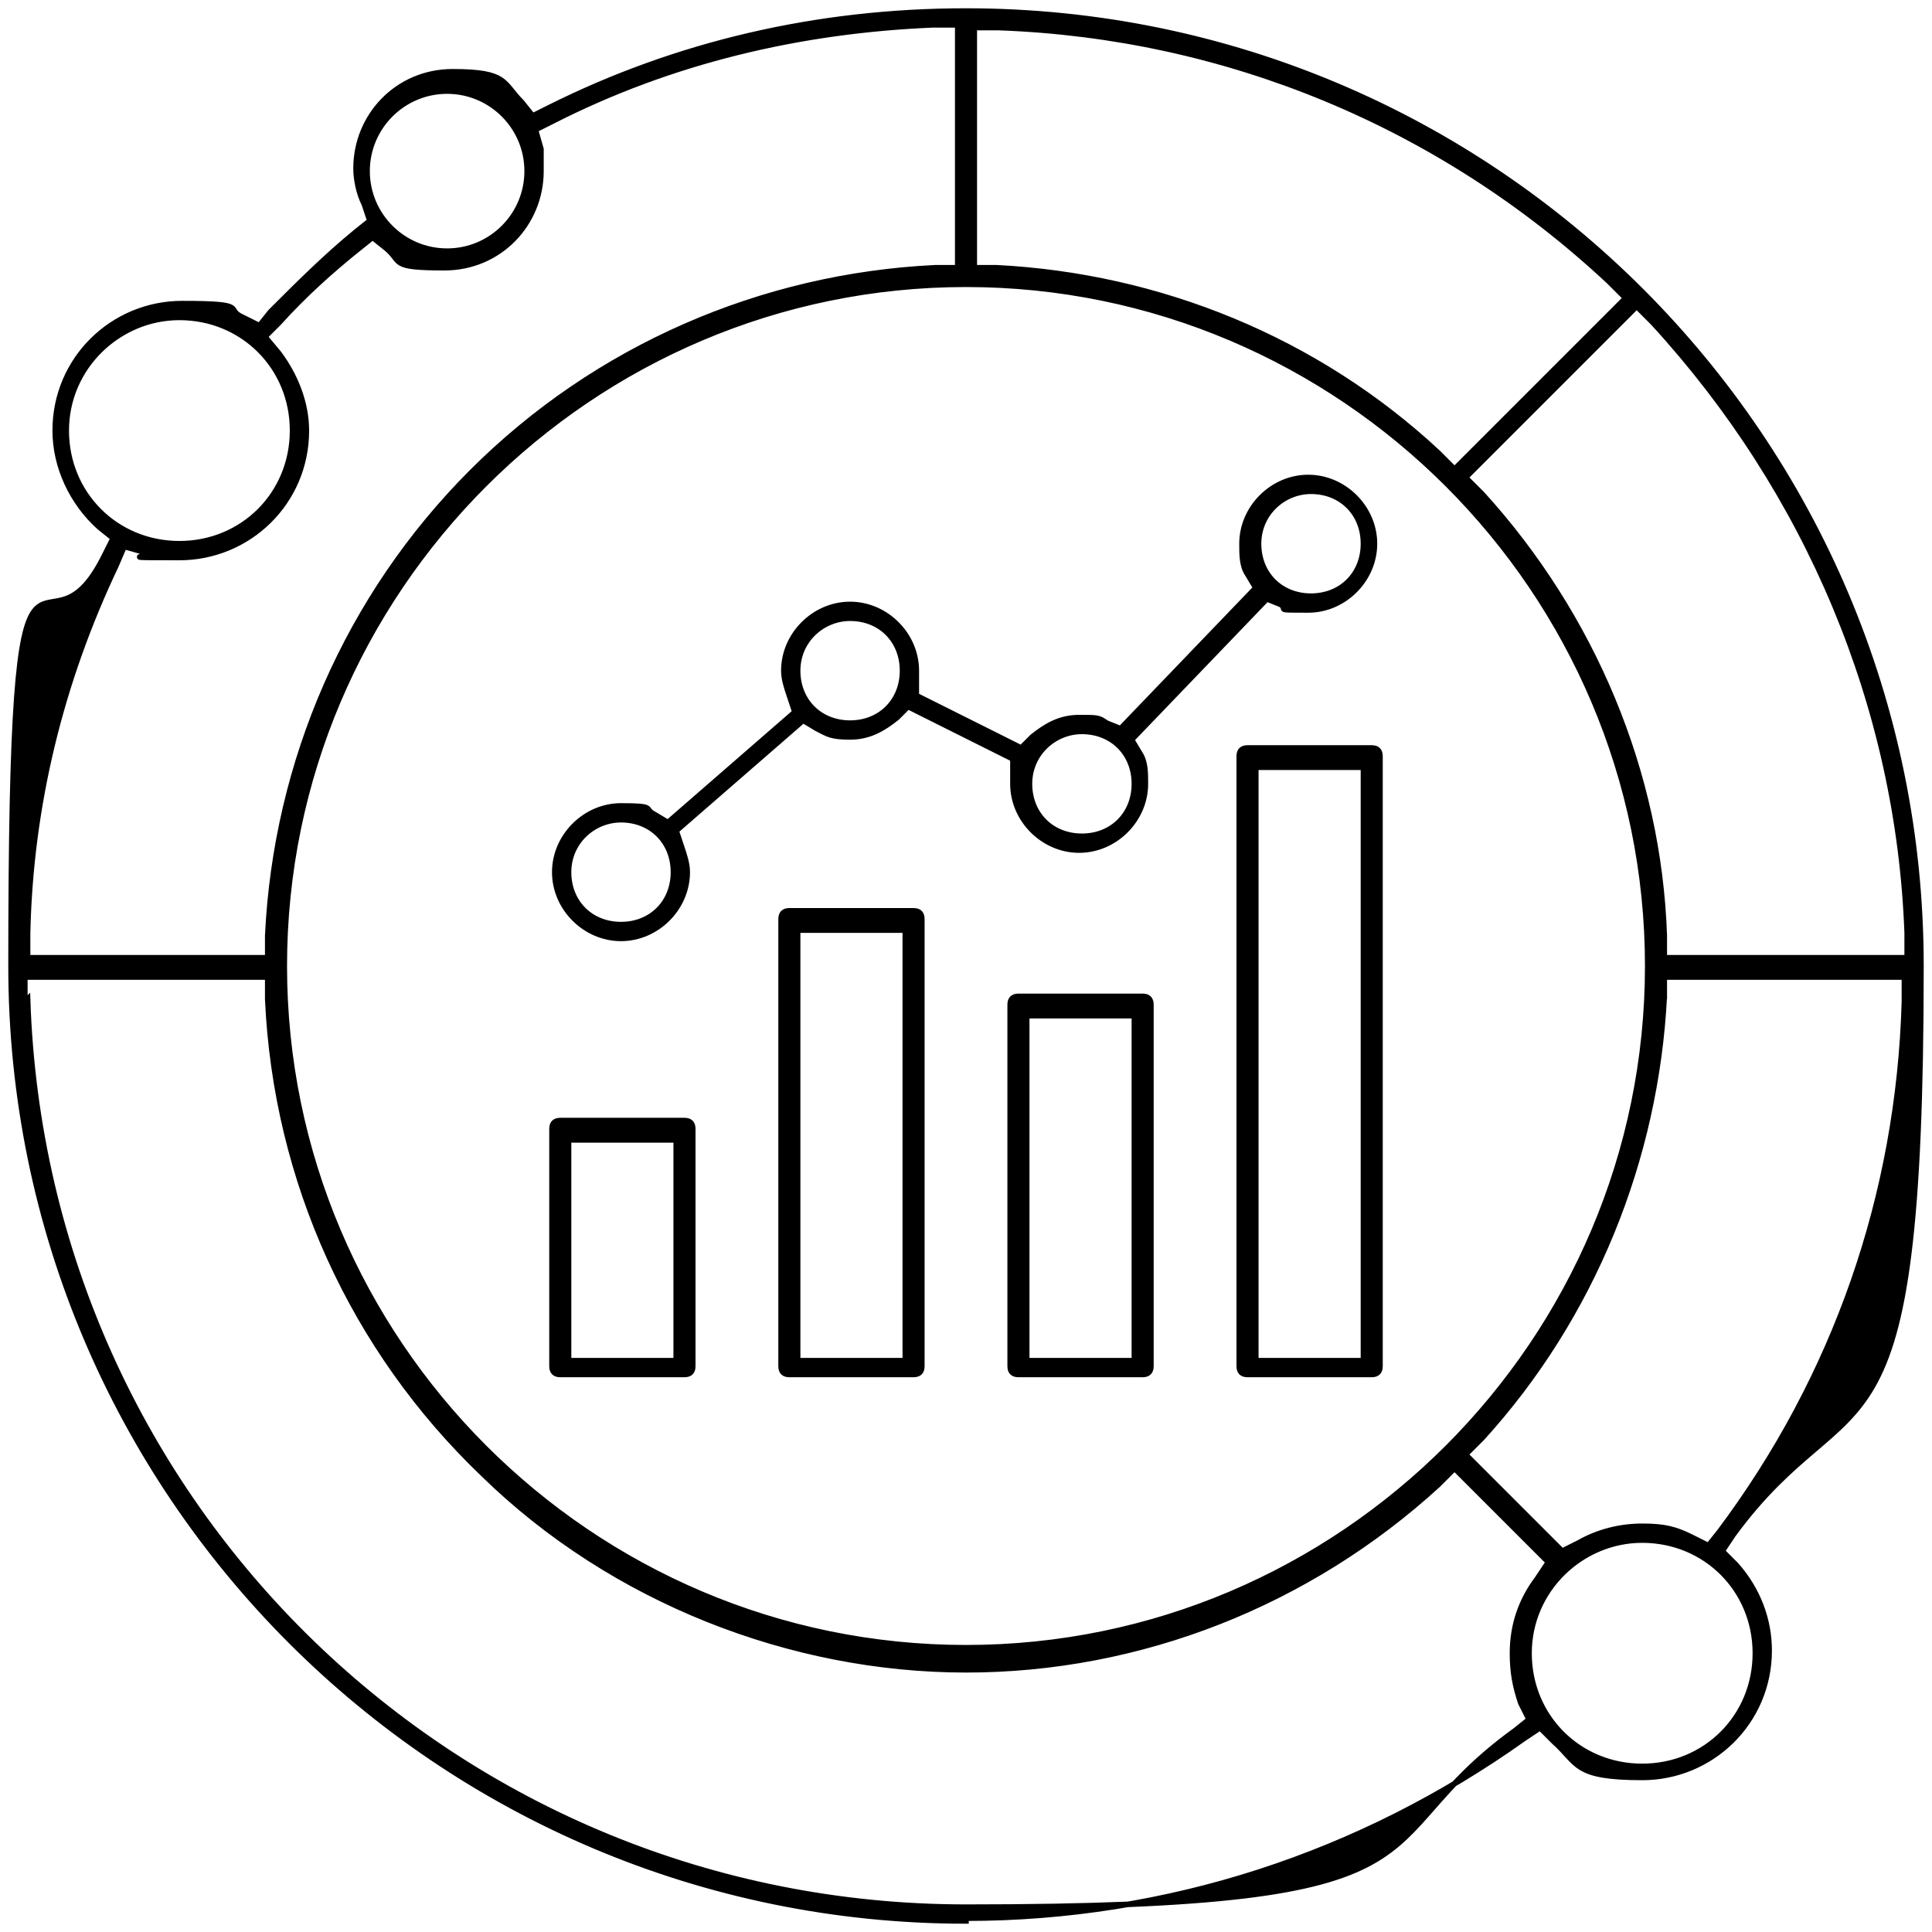 <?xml version="1.0" encoding="UTF-8"?>
<svg id="Layer_1" data-name="Layer 1" xmlns="http://www.w3.org/2000/svg" viewBox="0 0 70 70">
  <defs>
    <style>
      .cls-1 {
        fill-rule: evenodd;
        stroke: #000;
        stroke-miterlimit: 10;
        stroke-width: .2px;
      }
    </style>
  </defs>
  <path class="cls-1" d="M35,69.6C15.9,69.6.4,54.1.4,35s1.1-10.2,3.4-14.9l.3-.6-.5-.4c-1-.9-1.6-2.2-1.6-3.5,0-2.6,2.1-4.6,4.6-4.6s1.5.2,2.2.5l.6.3.4-.5c1-1,2-2,3.1-2.9l.5-.4-.2-.6c-.2-.4-.3-.9-.3-1.3,0-1.9,1.5-3.5,3.5-3.5s1.8.4,2.5,1.1l.4.5.6-.3C24.5,1.6,29.6.4,35,.4c19.1,0,34.6,15.5,34.6,34.6s-2.4,14.6-6.8,20.6l-.4.6.5.5c.8.9,1.2,2,1.2,3.1,0,2.6-2.1,4.6-4.6,4.6s-2.3-.5-3.2-1.3l-.5-.5-.6.4c-5.9,4.2-12.9,6.5-20.2,6.5ZM1,36.2c.6,18.4,15.6,32.9,34,32.9s14.1-2.2,19.9-6.4l.5-.4-.3-.6c-.2-.6-.3-1.1-.3-1.8,0-1,.3-1.9.9-2.7l.4-.6-3.4-3.4-.6.6c-4.7,4.3-10.8,6.7-17.1,6.7s-12.8-2.5-17.5-7.1c-4.7-4.5-7.5-10.6-7.8-17.2v-.8H.9v.9ZM59.5,55.8c-2.2,0-4.1,1.8-4.1,4.1s1.8,4.1,4.1,4.1,4.1-1.8,4.1-4.1-1.8-4.1-4.1-4.1ZM35,10.3c-13.6,0-24.7,11.1-24.7,24.7s11.1,24.7,24.7,24.7,24.7-11.1,24.7-24.7-11.1-24.7-24.7-24.7ZM60.3,36.1c-.3,5.9-2.6,11.6-6.6,16l-.6.6,3.5,3.5.6-.3c.7-.4,1.5-.6,2.3-.6s1.2.1,1.8.4l.6.3.4-.5c4.2-5.6,6.5-12.2,6.7-19.2v-.9s-8.7,0-8.7,0v.8ZM53.1,17.3l.6.6c4,4.4,6.4,10.1,6.6,16v.8h8.8v-.9c-.3-8.2-3.6-16-9.2-22.1l-.6-.6-6.2,6.2ZM4.2,20.5c-2,4.2-3.1,8.7-3.2,13.3v.9s8.7,0,8.7,0v-.8c.3-6.3,2.9-12.3,7.4-16.8s10.5-7.1,16.8-7.4h.8V.9h-.9c-4.8.2-9.5,1.3-13.8,3.5l-.6.3.2.7c0,.3,0,.5,0,.8,0,1.9-1.5,3.5-3.5,3.5s-1.5-.2-2.1-.7l-.5-.4-.5.4c-1,.8-2,1.7-2.9,2.7l-.5.5.5.6c.6.8,1,1.8,1,2.8,0,2.6-2.1,4.6-4.6,4.6s-.9,0-1.3-.2l-.7-.2-.3.7ZM6.5,11.5c-2.2,0-4.1,1.8-4.1,4.1s1.8,4.1,4.1,4.1,4.1-1.8,4.1-4.1-1.8-4.1-4.1-4.1ZM35.3,9.7h.8c5.9.3,11.6,2.6,16,6.7l.6.6,6.2-6.2-.6-.6C52.2,4.5,44.4,1.3,36.2,1h-.9s0,8.7,0,8.7ZM16.2,3.3c-1.6,0-2.9,1.3-2.9,2.9s1.3,2.9,2.9,2.9,2.9-1.3,2.9-2.9-1.3-2.9-2.9-2.9ZM45.2,49.8c-.2,0-.3-.1-.3-.3v-22.1c0-.2.1-.3.3-.3h4.5c.2,0,.3.1.3.3v22.1c0,.2-.1.3-.3.3h-4.5ZM45.5,49.3h3.9v-21.5h-3.9v21.5ZM36.9,49.8c-.2,0-.3-.1-.3-.3v-13.1c0-.2.1-.3.3-.3h4.5c.2,0,.3.1.3.3v13.1c0,.2-.1.3-.3.3h-4.5ZM37.2,49.3h3.9v-12.5h-3.9v12.5ZM28.6,49.8c-.2,0-.3-.1-.3-.3v-16.2c0-.2.1-.3.3-.3h4.5c.2,0,.3.1.3.3v16.2c0,.2-.1.3-.3.3h-4.5ZM28.9,49.3h3.9v-15.6h-3.9v15.6ZM20.3,49.8c-.2,0-.3-.1-.3-.3v-8.6c0-.2.1-.3.3-.3h4.5c.2,0,.3.1.3.3v8.6c0,.2-.1.3-.3.3h-4.5ZM20.6,49.3h3.9v-8h-3.9v8ZM22.5,34c-1.3,0-2.4-1.1-2.4-2.4s1.1-2.4,2.4-2.4.8.1,1.2.3l.5.3,4.6-4-.2-.6c-.1-.3-.2-.6-.2-.9,0-1.3,1.1-2.4,2.4-2.4s2.4,1.1,2.4,2.4,0,.2,0,.3v.6c0,0,3.8,1.9,3.8,1.9l.4-.4c.5-.4,1-.7,1.7-.7s.7,0,1,.2l.5.2,4.9-5.1-.3-.5c-.2-.3-.2-.7-.2-1.1,0-1.3,1.1-2.4,2.4-2.4s2.4,1.1,2.4,2.4-1.1,2.4-2.4,2.4-.7,0-1-.2l-.5-.2-4.9,5.1.3.5c.2.3.2.7.2,1.1,0,1.3-1.1,2.4-2.4,2.4s-2.4-1.1-2.4-2.4,0-.2,0-.3v-.6c0,0-3.8-1.9-3.8-1.9l-.4.4c-.5.4-1,.7-1.7.7s-.8-.1-1.2-.3l-.5-.3-4.6,4,.2.6c.1.3.2.6.2.9,0,1.3-1.1,2.4-2.4,2.4ZM22.5,29.7c-1,0-1.9.8-1.9,1.9s.8,1.9,1.9,1.9,1.9-.8,1.9-1.9-.8-1.9-1.9-1.9ZM39.2,26.5c-1,0-1.9.8-1.9,1.9s.8,1.9,1.9,1.9,1.9-.8,1.9-1.9-.8-1.9-1.9-1.9ZM30.8,22.4c-1,0-1.9.8-1.9,1.9s.8,1.9,1.9,1.9,1.9-.8,1.9-1.9-.8-1.9-1.9-1.9ZM47.5,17.8c-1,0-1.9.8-1.9,1.9s.8,1.9,1.9,1.9,1.9-.8,1.9-1.9-.8-1.9-1.9-1.9Z"/>
</svg>